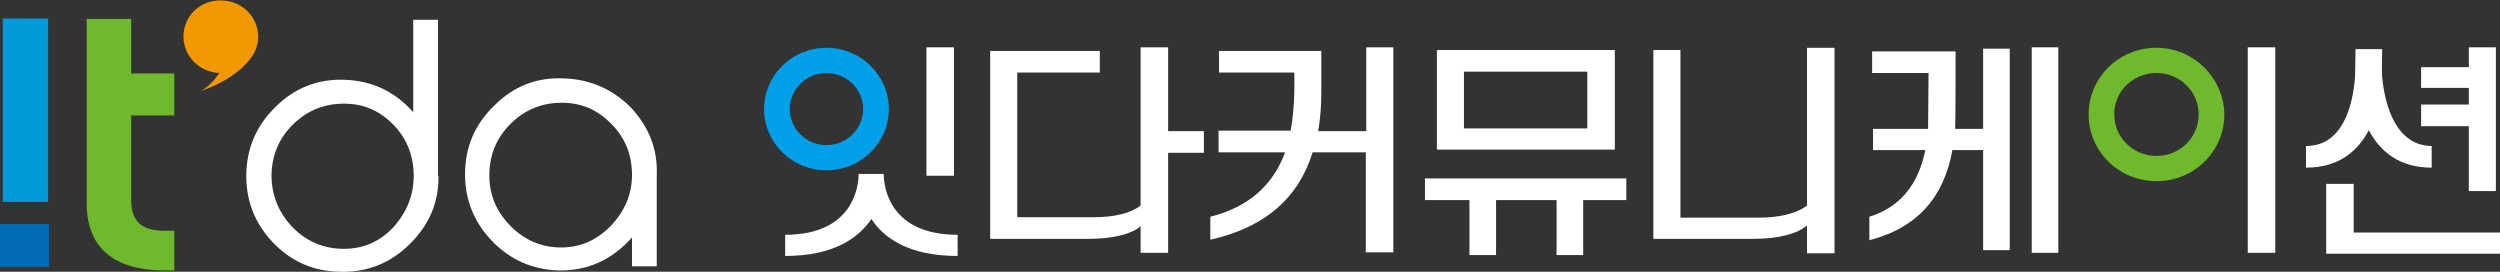 <svg width="184" height="20" viewBox="0 0 184 20" fill="none" xmlns="http://www.w3.org/2000/svg">
<rect x="0" y="0" width="184" height="20" fill="#333333" stroke="none"/>
<g clip-path="url(#clip0_11_46)">
<path d="M3.612 16.484H0V19.635H3.612V16.484Z" fill="#006CB8"/>
<path d="M3.544 1.36H0.203V14.859H3.544V1.36Z" fill="#009ADA"/>
<path d="M12.827 8.491V5.406H9.654V1.393H6.38V14.992C6.38 17.214 7.359 19.901 12.118 19.901H12.827V16.982H12.118C10.397 16.982 9.654 16.285 9.654 14.693V8.491H12.827Z" fill="#6FBA2C"/>
<path d="M32.27 12.935C32.304 14.892 31.595 16.551 30.143 17.977C28.692 19.403 26.97 20.066 24.979 20C23.055 19.967 21.434 19.237 20.118 17.877C18.802 16.517 18.127 14.859 18.127 12.969C18.127 10.978 18.835 9.287 20.253 7.894C21.671 6.468 23.392 5.804 25.35 5.871C27.375 5.937 29.063 6.733 30.413 8.259V1.459H32.236V12.935H32.27ZM30.447 12.803C30.413 11.376 29.907 10.149 28.928 9.154C27.916 8.126 26.734 7.629 25.316 7.629C23.865 7.629 22.616 8.126 21.57 9.154C20.523 10.182 20.017 11.41 19.983 12.869C19.983 14.295 20.456 15.556 21.434 16.617C22.413 17.678 23.629 18.242 25.046 18.308C26.565 18.375 27.848 17.877 28.928 16.75C29.975 15.589 30.481 14.295 30.447 12.803Z" fill="white"/>
<path d="M48.338 12.836V12.935V19.602H46.515V17.479C45.03 19.138 43.207 19.967 41.047 19.9C39.156 19.834 37.536 19.104 36.22 17.745C34.903 16.385 34.228 14.726 34.228 12.836C34.228 10.846 34.937 9.154 36.388 7.761C37.806 6.335 39.528 5.672 41.519 5.771C43.443 5.837 45.097 6.567 46.447 7.927C47.764 9.353 48.405 10.978 48.338 12.836ZM46.515 12.736C46.481 11.31 45.975 10.083 44.962 9.088C43.95 8.06 42.768 7.562 41.35 7.562C39.899 7.562 38.65 8.06 37.604 9.088C36.557 10.116 36.051 11.343 36.017 12.769C35.983 14.196 36.456 15.456 37.468 16.517C38.447 17.579 39.663 18.143 41.047 18.209C42.566 18.275 43.848 17.745 44.928 16.65C46.009 15.522 46.549 14.229 46.515 12.736Z" fill="white"/>
<path d="M18.802 3.682C18.802 3.648 18.835 3.615 18.835 3.615C18.937 3.317 19.004 3.018 19.004 2.72C19.004 1.227 17.789 0.033 16.27 0.033C14.717 -2.21701e-05 13.502 1.194 13.502 2.687C13.502 4.146 14.683 5.307 16.135 5.373C15.561 6.302 14.785 6.7 14.785 6.7C16.776 6.003 17.789 5.108 18.329 4.444C18.532 4.212 18.7 3.947 18.802 3.682Z" fill="#F39800"/>
<path d="M70.211 3.483H68.186V12.935H70.211V3.483Z" fill="white"/>
<path d="M80.135 17.579H72.877V3.748H80.945V5.34H74.869V15.987H80.506C82.025 15.987 83.24 15.688 83.949 15.124V3.483H85.975V9.652H88.607V11.244H85.975V18.607H83.949V16.65C83.274 17.247 81.823 17.579 80.135 17.579Z" fill="white"/>
<path d="M104.877 14.726V13.134H119.696V14.726H116.523V18.773H114.565V14.726H110.11V18.773H108.152V14.726H104.877ZM118.852 11.012H105.755V3.682H118.852V11.012ZM107.747 9.453H116.827V5.274H107.747V9.453Z" fill="white"/>
<path d="M129.08 17.579H121.688V3.682H123.68V16.02H129.452C131.004 16.02 132.287 15.688 132.996 15.124V3.516H135.021V18.64H132.996V16.584C132.321 17.214 130.836 17.579 129.08 17.579Z" fill="white"/>
<path d="M167.46 3.483H165.435V18.607H167.46V3.483Z" fill="white"/>
<path d="M60.827 5.373C62.312 5.373 63.528 6.567 63.528 8.027C63.528 9.486 62.312 10.68 60.827 10.68C59.342 10.68 58.127 9.486 58.127 8.027C58.127 6.567 59.342 5.373 60.827 5.373ZM60.827 3.516C58.295 3.516 56.236 5.539 56.236 8.027C56.236 10.514 58.295 12.537 60.827 12.537C63.359 12.537 65.418 10.514 65.418 8.027C65.418 5.539 63.359 3.516 60.827 3.516Z" fill="#00A0E9"/>
<path d="M158.717 5.373C160.439 5.373 161.823 6.733 161.823 8.425C161.823 10.116 160.439 11.476 158.717 11.476C156.996 11.476 155.612 10.116 155.612 8.425C155.578 6.733 156.996 5.373 158.717 5.373ZM158.717 3.516C155.95 3.516 153.722 5.705 153.722 8.425C153.722 11.144 155.95 13.333 158.717 13.333C161.485 13.333 163.713 11.144 163.713 8.425C163.679 5.738 161.452 3.516 158.717 3.516Z" fill="#6FBA2C"/>
<path d="M65.046 12.968C65.046 12.902 65.046 12.869 65.046 12.836C65.046 12.803 65.046 12.803 65.046 12.803H63.19V12.836C63.19 12.869 63.19 12.902 63.19 12.968C63.156 13.831 62.717 17.28 57.789 17.28V18.839C61.367 18.839 63.19 17.512 64.135 16.119C65.046 17.512 66.869 18.839 70.481 18.839V17.28C65.519 17.28 65.08 13.831 65.046 12.968Z" fill="white"/>
<path d="M100.557 3.483V9.652H97.013C97.013 9.585 97.046 9.552 97.046 9.486C97.181 8.657 97.249 7.761 97.249 6.799V3.748H89.721V5.34H95.257C95.257 5.34 95.359 7.761 94.987 9.619H89.688V11.211H94.582C93.705 13.599 91.949 15.224 89.08 15.954V17.645C93.198 16.716 95.595 14.494 96.608 11.211H100.523V18.574H102.548V3.483H100.557Z" fill="white"/>
<path d="M175.325 5.672C175.291 5.506 175.325 3.615 175.325 3.615H173.367C173.367 3.615 173.333 5.506 173.333 5.672C173.165 7.794 172.422 10.746 169.722 10.746V12.338C172.152 12.338 173.536 11.111 174.346 9.585C175.156 11.111 176.54 12.338 178.971 12.338V10.746C176.338 10.713 175.528 7.761 175.325 5.672Z" fill="white"/>
<path d="M181.705 14.063H183.696V3.483H181.705V4.942H178.194V6.468H181.705V7.695H178.194V9.287H181.705V14.063Z" fill="white"/>
<path d="M173.232 17.114V13.532H171.207V18.673H184V17.114H173.232Z" fill="white"/>
<path d="M145.958 9.486H143.899C143.932 9.121 143.932 3.781 143.932 3.781H137.789V5.373H141.941C141.941 5.373 141.907 9.42 141.907 9.486H137.856V11.045H141.705C141.164 13.731 139.713 15.29 137.586 15.954V17.678C141.198 16.75 143.089 14.428 143.696 11.045H145.958V18.408H147.916V3.582H145.958V9.486Z" fill="white"/>
<path d="M151.493 3.483H149.536V18.607H151.493V3.483Z" fill="white"/>
</g>
<defs>
<clipPath id="clip0_11_46">
<rect width="184" height="20" fill="white"/>
</clipPath>
</defs>
</svg>
